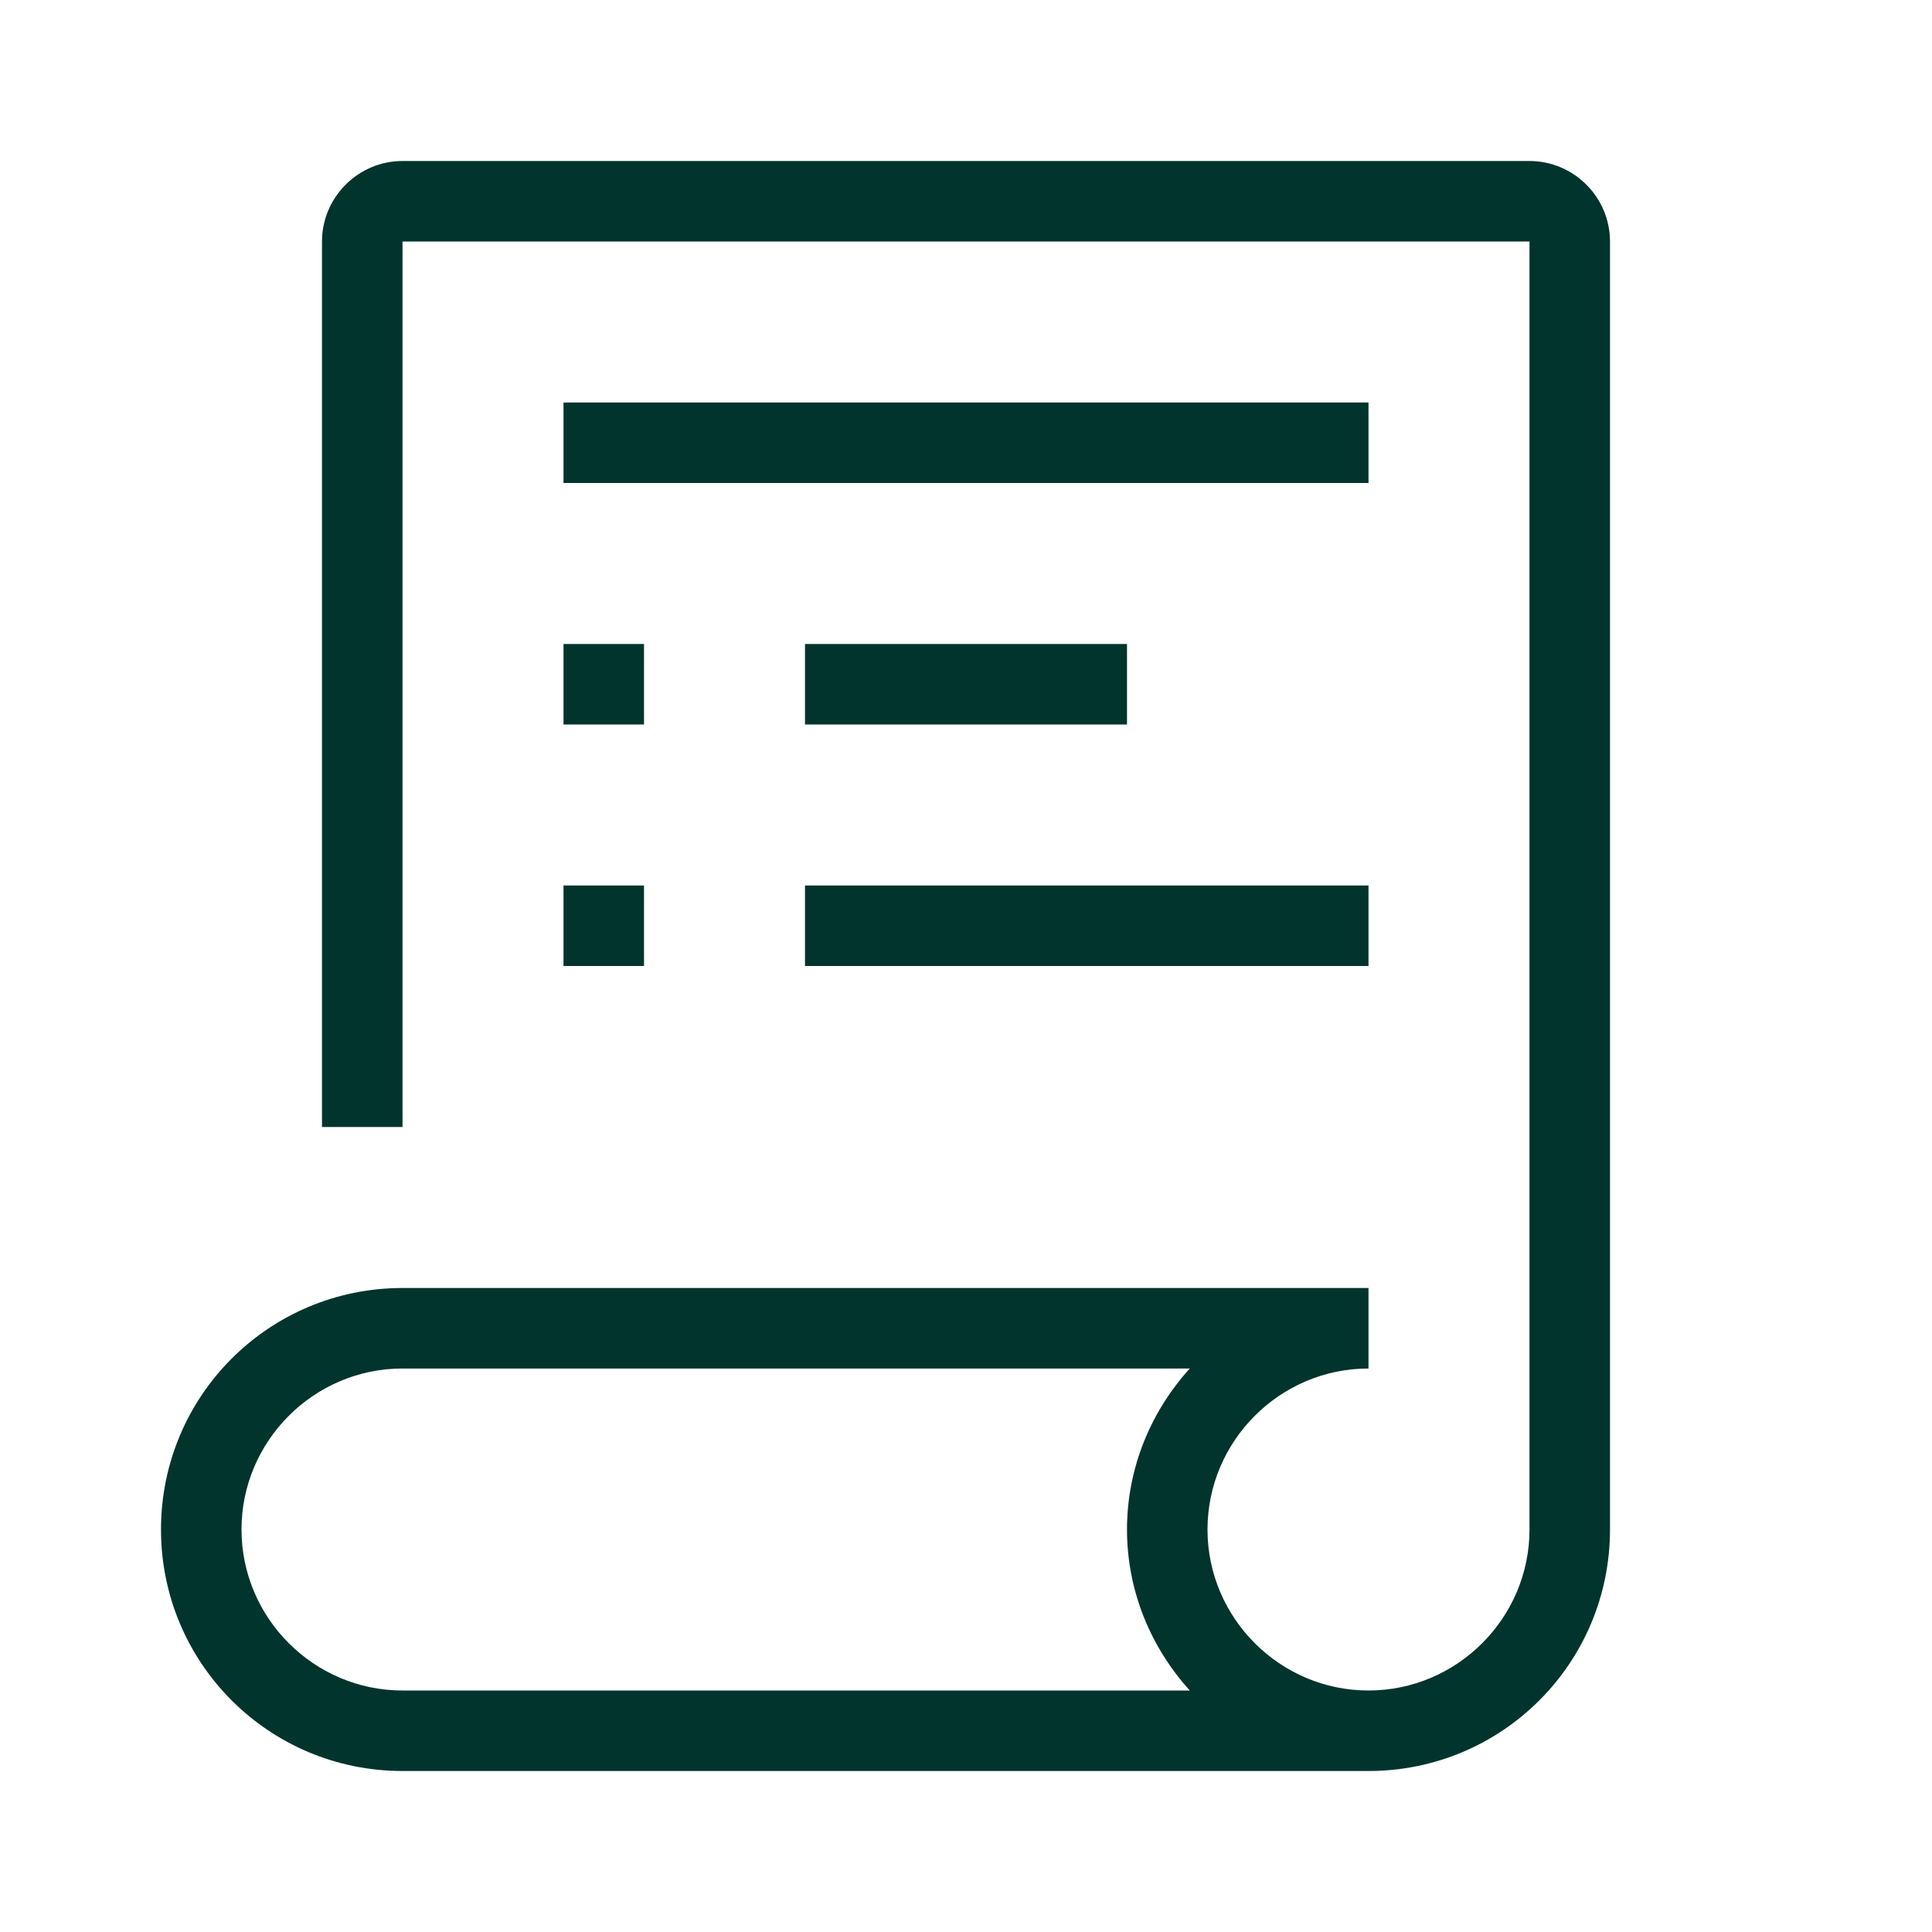 <?xml version="1.0" encoding="UTF-8"?>
<svg id="Icons" xmlns="http://www.w3.org/2000/svg" viewBox="0 0 24 24">
  <defs>
    <style>
      .cls-1 {
        fill: #01342d;
      }
    </style>
  </defs>
  <path class="cls-1" d="M19,2H5c-.55,0-1,.45-1,1v11h1V3h14v16c0,1.1-.9,2-2,2s-2-.9-2-2,.9-2,2-2v-1H5c-1.66,0-3,1.34-3,3s1.34,3,3,3h12c1.66,0,3-1.34,3-3V3c0-.55-.45-1-1-1ZM3,19c0-1.1.9-2,2-2h9.78c-.48.53-.78,1.23-.78,2s.3,1.47.78,2H5c-1.1,0-2-.9-2-2Z"/>
  <rect class="cls-1" x="7" y="11" width="1" height="1"/>
  <rect class="cls-1" x="10" y="11" width="7" height="1"/>
  <rect class="cls-1" x="7" y="8" width="1" height="1"/>
  <rect class="cls-1" x="10" y="8" width="4" height="1"/>
  <rect class="cls-1" x="7" y="5" width="10" height="1"/>
</svg>